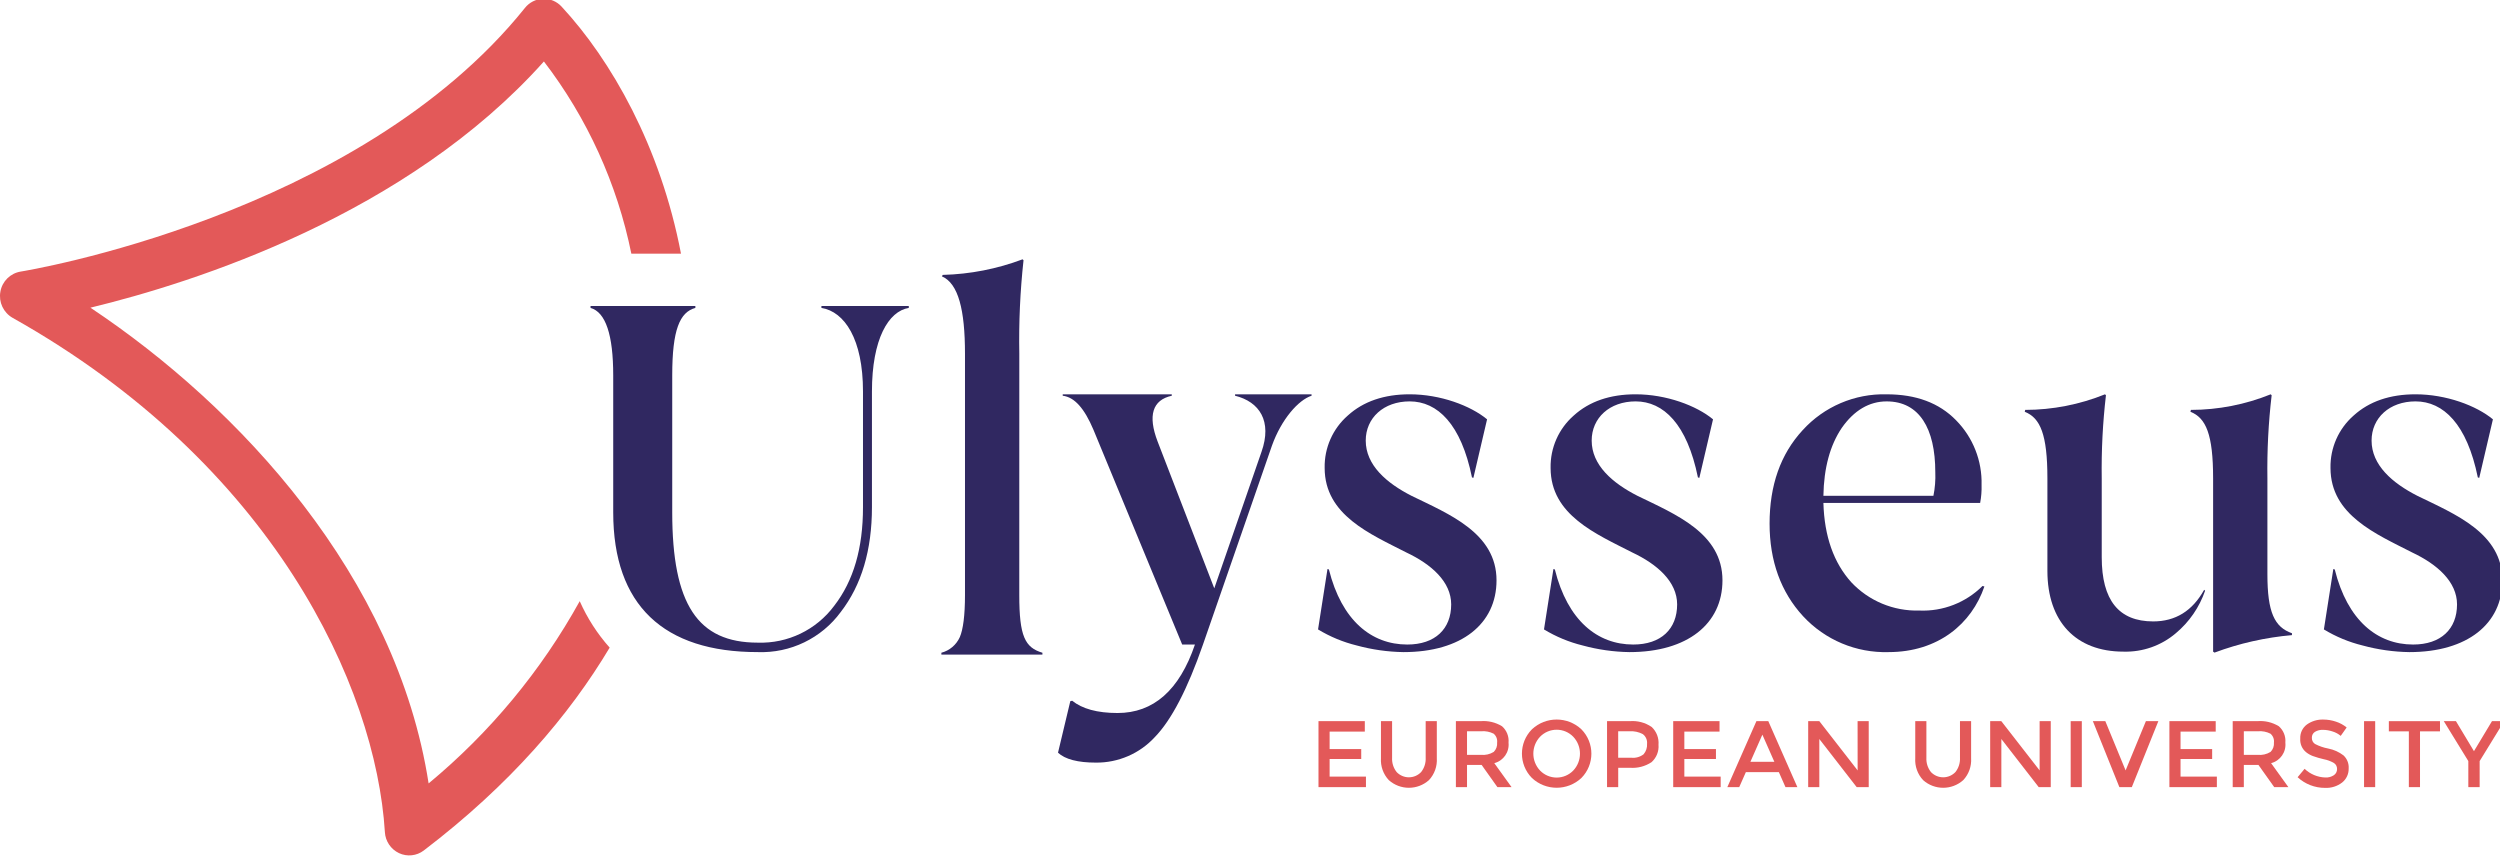 <svg width="160" height="55" preserveAspectRatio="xMinYMin meet" viewBox="0 0 415 142" xmlns="http://www.w3.org/2000/svg" version="1.0" fill-rule="evenodd" xmlns:xlink="http://www.w3.org/1999/xlink"><title>...</title><desc>...</desc><g id="group" transform="scale(1,-1) translate(0,-142)" clip="0 0 415 142"><g transform=""><g transform=" matrix(1,0,0,-1,0,142.2)"><g transform=" matrix(1,0,0,1,-2510.141,-243)"><g transform=" matrix(1,0,0,1,2227.81,63.847)"><g transform=""><path d="M 378.567 279.144 C 372.167 290.707 363.658 300.969 353.48 309.4 C 348.165 275.063 322.094 246.908 297.342 230.429 C 314.715 226.215 349.901 214.985 372.62 189.557 C 379.819 198.953 384.782 209.865 387.135 221.465 L 395.376 221.465 C 391.976 203.672 383.782 189.313 375.545 180.441 C 374.753 179.582 373.624 179.113 372.457 179.156 C 371.289 179.199 370.199 179.751 369.472 180.666 C 341.657 215.341 286.319 224.347 285.763 224.435 C 284.038 224.715 282.683 226.062 282.393 227.785 C 282.085 229.512 282.898 231.245 284.422 232.113 C 327.635 256.38 344.722 293.273 346.222 317.492 C 346.309 318.992 347.206 320.325 348.563 320.971 C 349.911 321.606 351.5 321.436 352.683 320.53 C 367.024 309.604 376.85 298.05 383.535 286.861 C 381.487 284.562 379.81 281.957 378.563 279.142 Z " style="stroke: none; stroke-linecap: butt; stroke-width: 0; fill: rgb(89%,35%,35%); fill-rule: evenodd;"/><path d="M 378.567 279.144 C 372.167 290.707 363.658 300.969 353.48 309.4 C 348.165 275.063 322.094 246.908 297.342 230.429 C 314.715 226.215 349.901 214.985 372.62 189.557 C 379.819 198.953 384.782 209.865 387.135 221.465 L 395.376 221.465 C 391.976 203.672 383.782 189.313 375.545 180.441 C 374.753 179.582 373.624 179.113 372.457 179.156 C 371.289 179.199 370.199 179.751 369.472 180.666 C 341.657 215.341 286.319 224.347 285.763 224.435 C 284.038 224.715 282.683 226.062 282.393 227.785 C 282.085 229.512 282.898 231.245 284.422 232.113 C 327.635 256.38 344.722 293.273 346.222 317.492 C 346.309 318.992 347.206 320.325 348.563 320.971 C 349.911 321.606 351.5 321.436 352.683 320.53 C 367.024 309.604 376.85 298.05 383.535 286.861 C 381.487 284.562 379.81 281.957 378.563 279.142 " style="stroke: none; stroke-linecap: butt; stroke-width: 1; fill: none; fill-rule: evenodd;"/></g></g><g transform=" matrix(1,0,0,1,2227.81,63.847)"><g transform=""><path d="M 508.89 299.066 L 508.89 300.8 L 503.048 300.8 L 503.048 303.7 L 508.295 303.7 L 508.295 305.345 L 503.048 305.345 L 503.048 308.274 L 509.079 308.274 L 509.079 310.013 L 501.2 310.013 L 501.2 299.063 Z " style="stroke: none; stroke-linecap: butt; stroke-width: 1; fill: rgb(89%,35%,35%); fill-rule: evenodd;"/></g></g><g transform=" matrix(1,0,0,1,2227.81,63.847)"><g transform=""><path d="M 514.169 307.51 C 514.699 308.069 515.435 308.386 516.206 308.386 C 516.976 308.386 517.712 308.069 518.242 307.51 C 518.773 306.834 519.04 305.987 518.993 305.128 L 518.993 299.066 L 520.842 299.066 L 520.842 305.207 C 520.929 306.548 520.459 307.866 519.542 308.849 C 517.643 310.55 514.768 310.55 512.869 308.849 C 511.952 307.866 511.482 306.548 511.569 305.207 L 511.569 299.066 L 513.418 299.066 L 513.418 305.128 C 513.371 305.987 513.638 306.834 514.17 307.51 Z " style="stroke: none; stroke-linecap: butt; stroke-width: 0; fill: rgb(89%,35%,35%); fill-rule: evenodd;"/><path d="M 514.169 307.51 C 514.699 308.069 515.435 308.386 516.206 308.386 C 516.976 308.386 517.712 308.069 518.242 307.51 C 518.773 306.834 519.04 305.987 518.993 305.128 L 518.993 299.066 L 520.842 299.066 L 520.842 305.207 C 520.929 306.548 520.459 307.866 519.542 308.849 C 517.643 310.55 514.768 310.55 512.869 308.849 C 511.952 307.866 511.482 306.548 511.569 305.207 L 511.569 299.066 L 513.418 299.066 L 513.418 305.128 C 513.371 305.987 513.638 306.834 514.17 307.51 " style="stroke: none; stroke-linecap: butt; stroke-width: 1; fill: none; fill-rule: evenodd;"/></g></g><g transform=" matrix(1,0,0,1,2227.81,63.847)"><g transform=""><path d="M 532.748 302.622 C 532.915 304.189 531.909 305.642 530.383 306.037 L 533.249 310.016 L 530.9 310.016 L 528.284 306.335 L 525.856 306.335 L 525.856 310.016 L 524.008 310.016 L 524.008 299.066 L 528.081 299.066 C 529.336 298.958 530.593 299.254 531.668 299.912 C 532.439 300.592 532.84 301.598 532.749 302.622 Z M 530.29 304.173 C 530.7 303.763 530.907 303.192 530.854 302.614 C 530.921 302.057 530.703 301.504 530.274 301.142 C 529.635 300.819 528.919 300.68 528.206 300.742 L 525.856 300.742 L 525.856 304.658 L 528.156 304.658 C 528.9 304.735 529.649 304.565 530.287 304.173 Z " style="stroke: none; stroke-linecap: butt; stroke-width: 0; fill: rgb(89%,35%,35%); fill-rule: evenodd;"/><path d="M 532.748 302.622 C 532.915 304.189 531.909 305.642 530.383 306.037 L 533.249 310.016 L 530.9 310.016 L 528.284 306.335 L 525.856 306.335 L 525.856 310.016 L 524.008 310.016 L 524.008 299.066 L 528.081 299.066 C 529.336 298.958 530.593 299.254 531.668 299.912 C 532.439 300.592 532.84 301.598 532.749 302.622 M 530.29 304.173 C 530.7 303.763 530.907 303.192 530.854 302.614 C 530.921 302.057 530.703 301.504 530.274 301.142 C 529.635 300.819 528.919 300.68 528.206 300.742 L 525.856 300.742 L 525.856 304.658 L 528.156 304.658 C 528.9 304.735 529.649 304.565 530.287 304.173 " style="stroke: none; stroke-linecap: butt; stroke-width: 1; fill: none; fill-rule: evenodd;"/></g></g><g transform=" matrix(1,0,0,1,2227.81,63.847)"><g transform=""><path d="M 544.841 308.5 C 542.531 310.661 538.942 310.661 536.632 308.5 C 534.419 306.26 534.419 302.657 536.632 300.417 C 538.942 298.256 542.531 298.256 544.841 300.417 C 547.054 302.657 547.054 306.26 544.841 308.5 Z M 543.486 301.647 C 542.764 300.905 541.772 300.486 540.736 300.486 C 539.7 300.486 538.708 300.905 537.986 301.647 C 536.491 303.223 536.491 305.694 537.986 307.27 C 538.708 308.012 539.7 308.431 540.736 308.431 C 541.772 308.431 542.764 308.012 543.486 307.27 C 544.979 305.693 544.979 303.224 543.486 301.647 Z " style="stroke: none; stroke-linecap: butt; stroke-width: 0; fill: rgb(89%,35%,35%); fill-rule: evenodd;"/><path d="M 544.841 308.5 C 542.531 310.661 538.942 310.661 536.632 308.5 C 534.419 306.26 534.419 302.657 536.632 300.417 C 538.942 298.256 542.531 298.256 544.841 300.417 C 547.054 302.657 547.054 306.26 544.841 308.5 M 543.486 301.647 C 542.764 300.905 541.772 300.486 540.736 300.486 C 539.7 300.486 538.708 300.905 537.986 301.647 C 536.491 303.223 536.491 305.694 537.986 307.27 C 538.708 308.012 539.7 308.431 540.736 308.431 C 541.772 308.431 542.764 308.012 543.486 307.27 C 544.979 305.693 544.979 303.224 543.486 301.647 " style="stroke: none; stroke-linecap: butt; stroke-width: 1; fill: none; fill-rule: evenodd;"/></g></g><g transform=" matrix(1,0,0,1,2227.81,63.847)"><g transform=""><path d="M 556.5 300.021 C 557.311 300.776 557.732 301.861 557.643 302.966 C 557.737 304.067 557.305 305.148 556.477 305.88 C 555.419 306.576 554.16 306.901 552.897 306.804 L 550.955 306.804 L 550.955 310.015 L 549.1 310.015 L 549.1 299.066 L 552.86 299.066 C 554.145 298.959 555.428 299.296 556.494 300.021 Z M 555.186 304.54 C 555.588 304.059 555.787 303.442 555.742 302.817 C 555.802 302.197 555.535 301.591 555.037 301.217 C 554.36 300.854 553.594 300.691 552.828 300.747 L 550.949 300.747 L 550.949 305.133 L 553.1 305.133 C 553.848 305.22 554.599 305.009 555.192 304.545 Z " style="stroke: none; stroke-linecap: butt; stroke-width: 0; fill: rgb(89%,35%,35%); fill-rule: evenodd;"/><path d="M 556.5 300.021 C 557.311 300.776 557.732 301.861 557.643 302.966 C 557.737 304.067 557.305 305.148 556.477 305.88 C 555.419 306.576 554.16 306.901 552.897 306.804 L 550.955 306.804 L 550.955 310.015 L 549.1 310.015 L 549.1 299.066 L 552.86 299.066 C 554.145 298.959 555.428 299.296 556.494 300.021 M 555.186 304.54 C 555.588 304.059 555.787 303.442 555.742 302.817 C 555.802 302.197 555.535 301.591 555.037 301.217 C 554.36 300.854 553.594 300.691 552.828 300.747 L 550.949 300.747 L 550.949 305.133 L 553.1 305.133 C 553.848 305.22 554.599 305.009 555.192 304.545 " style="stroke: none; stroke-linecap: butt; stroke-width: 1; fill: none; fill-rule: evenodd;"/></g></g><g transform=" matrix(1,0,0,1,2227.81,63.847)"><g transform=""><path d="M 567.774 299.066 L 567.774 300.8 L 561.932 300.8 L 561.932 303.7 L 567.179 303.7 L 567.179 305.345 L 561.932 305.345 L 561.932 308.274 L 567.962 308.274 L 567.962 310.013 L 560.083 310.013 L 560.083 299.063 Z " style="stroke: none; stroke-linecap: butt; stroke-width: 1; fill: rgb(89%,35%,35%); fill-rule: evenodd;"/></g></g><g transform=" matrix(1,0,0,1,2227.81,63.847)"><g transform=""><path d="M 572.144 307.525 L 571.044 310.015 L 569.07 310.015 L 573.895 299.065 L 575.869 299.065 L 580.693 310.015 L 578.72 310.015 L 577.62 307.525 Z M 576.875 305.817 L 574.885 301.306 L 572.896 305.817 Z " style="stroke: none; stroke-linecap: butt; stroke-width: 1; fill: rgb(89%,35%,35%); fill-rule: evenodd;"/></g></g><g transform=" matrix(1,0,0,1,2227.81,63.847)"><g transform=""><path d="M 590.691 299.066 L 592.539 299.066 L 592.539 310.016 L 590.539 310.016 L 584.339 302.027 L 584.339 310.016 L 582.49 310.016 L 582.49 299.066 L 584.339 299.066 L 590.698 307.243 Z " style="stroke: none; stroke-linecap: butt; stroke-width: 1; fill: rgb(89%,35%,35%); fill-rule: evenodd;"/></g></g><g transform=" matrix(1,0,0,1,2227.81,63.847)"><g transform=""><path d="M 602.863 307.51 C 603.393 308.069 604.129 308.386 604.899 308.386 C 605.67 308.386 606.406 308.069 606.936 307.51 C 607.467 306.834 607.734 305.987 607.687 305.128 L 607.687 299.066 L 609.536 299.066 L 609.536 305.207 C 609.623 306.548 609.153 307.866 608.236 308.849 C 606.337 310.55 603.462 310.55 601.563 308.849 C 600.646 307.866 600.176 306.548 600.263 305.207 L 600.263 299.066 L 602.112 299.066 L 602.112 305.128 C 602.065 305.987 602.332 306.834 602.864 307.51 Z " style="stroke: none; stroke-linecap: butt; stroke-width: 0; fill: rgb(89%,35%,35%); fill-rule: evenodd;"/><path d="M 602.863 307.51 C 603.393 308.069 604.129 308.386 604.899 308.386 C 605.67 308.386 606.406 308.069 606.936 307.51 C 607.467 306.834 607.734 305.987 607.687 305.128 L 607.687 299.066 L 609.536 299.066 L 609.536 305.207 C 609.623 306.548 609.153 307.866 608.236 308.849 C 606.337 310.55 603.462 310.55 601.563 308.849 C 600.646 307.866 600.176 306.548 600.263 305.207 L 600.263 299.066 L 602.112 299.066 L 602.112 305.128 C 602.065 305.987 602.332 306.834 602.864 307.51 " style="stroke: none; stroke-linecap: butt; stroke-width: 1; fill: none; fill-rule: evenodd;"/></g></g><g transform=" matrix(1,0,0,1,2227.81,63.847)"><g transform=""><path d="M 620.908 299.066 L 622.756 299.066 L 622.756 310.016 L 620.756 310.016 L 614.556 302.027 L 614.556 310.016 L 612.7 310.016 L 612.7 299.066 L 614.548 299.066 L 620.908 307.243 Z " style="stroke: none; stroke-linecap: butt; stroke-width: 1; fill: rgb(89%,35%,35%); fill-rule: evenodd;"/></g></g><g transform=" matrix(1,0,0,1,2853.873,362.913)"><rect x="0.0" y="0.0" width="1.848" height="10.95" style="stroke: none; stroke-linecap: butt; stroke-width: 1; fill: rgb(89%,35%,35%); fill-rule: evenodd;"/></g><g transform=" matrix(1,0,0,1,2227.81,63.847)"><g transform=""><path d="M 636.213 310.015 L 634.146 310.015 L 629.746 299.065 L 631.814 299.065 L 635.181 307.242 L 638.55 299.065 L 640.617 299.065 Z " style="stroke: none; stroke-linecap: butt; stroke-width: 1; fill: rgb(89%,35%,35%); fill-rule: evenodd;"/></g></g><g transform=" matrix(1,0,0,1,2227.81,63.847)"><g transform=""><path d="M 650.139 299.066 L 650.139 300.8 L 644.3 300.8 L 644.3 303.7 L 649.548 303.7 L 649.548 305.345 L 644.3 305.345 L 644.3 308.274 L 650.331 308.274 L 650.331 310.013 L 642.451 310.013 L 642.451 299.063 Z " style="stroke: none; stroke-linecap: butt; stroke-width: 1; fill: rgb(89%,35%,35%); fill-rule: evenodd;"/></g></g><g transform=" matrix(1,0,0,1,2227.81,63.847)"><g transform=""><path d="M 661.7 302.622 C 661.867 304.19 660.86 305.643 659.334 306.037 L 662.201 310.016 L 659.852 310.016 L 657.235 306.335 L 654.807 306.335 L 654.807 310.016 L 652.959 310.016 L 652.959 299.066 L 657.031 299.066 C 658.287 298.958 659.544 299.254 660.619 299.912 C 661.39 300.592 661.792 301.598 661.7 302.622 Z M 659.24 304.173 C 659.65 303.763 659.857 303.192 659.804 302.614 C 659.871 302.057 659.653 301.503 659.224 301.142 C 658.586 300.819 657.87 300.68 657.157 300.742 L 654.807 300.742 L 654.807 304.658 L 657.107 304.658 C 657.851 304.736 658.6 304.565 659.237 304.173 Z " style="stroke: none; stroke-linecap: butt; stroke-width: 0; fill: rgb(89%,35%,35%); fill-rule: evenodd;"/><path d="M 661.7 302.622 C 661.867 304.19 660.86 305.643 659.334 306.037 L 662.201 310.016 L 659.852 310.016 L 657.235 306.335 L 654.807 306.335 L 654.807 310.016 L 652.959 310.016 L 652.959 299.066 L 657.031 299.066 C 658.287 298.958 659.544 299.254 660.619 299.912 C 661.39 300.592 661.792 301.598 661.7 302.622 M 659.24 304.173 C 659.65 303.763 659.857 303.192 659.804 302.614 C 659.871 302.057 659.653 301.503 659.224 301.142 C 658.586 300.819 657.87 300.68 657.157 300.742 L 654.807 300.742 L 654.807 304.658 L 657.107 304.658 C 657.851 304.736 658.6 304.565 659.237 304.173 " style="stroke: none; stroke-linecap: butt; stroke-width: 1; fill: none; fill-rule: evenodd;"/></g></g><g transform=" matrix(1,0,0,1,2227.81,63.847)"><g transform=""><path d="M 667.942 300.507 C 667.478 300.488 667.019 300.602 666.618 300.836 C 666.277 301.048 666.079 301.43 666.101 301.831 C 666.082 302.238 666.279 302.624 666.618 302.849 C 667.309 303.211 668.051 303.467 668.818 303.609 C 669.741 303.788 670.61 304.18 671.356 304.753 C 671.953 305.31 672.267 306.107 672.21 306.922 C 672.235 307.824 671.835 308.685 671.129 309.248 C 670.32 309.873 669.315 310.19 668.294 310.141 C 666.605 310.15 664.975 309.518 663.735 308.371 L 664.895 306.976 C 665.826 307.866 667.054 308.38 668.341 308.418 C 668.842 308.445 669.339 308.31 669.758 308.034 C 670.094 307.805 670.292 307.422 670.283 307.016 C 670.299 306.624 670.112 306.251 669.789 306.029 C 669.264 305.717 668.689 305.5 668.089 305.387 C 667.468 305.248 666.856 305.07 666.257 304.854 C 665.855 304.702 665.48 304.487 665.144 304.219 C 664.47 303.672 664.108 302.829 664.173 301.964 C 664.126 301.049 664.539 300.17 665.273 299.622 C 666.069 299.055 667.029 298.767 668.006 298.8 C 668.715 298.802 669.418 298.918 670.09 299.144 C 670.741 299.353 671.347 299.683 671.876 300.115 L 670.889 301.509 C 670.503 301.183 670.056 300.938 669.573 300.789 C 669.047 300.606 668.493 300.51 667.936 300.507 Z " style="stroke: none; stroke-linecap: butt; stroke-width: 0; fill: rgb(89%,35%,35%); fill-rule: evenodd;"/><path d="M 667.942 300.507 C 667.478 300.488 667.019 300.602 666.618 300.836 C 666.277 301.048 666.079 301.43 666.101 301.831 C 666.082 302.238 666.279 302.624 666.618 302.849 C 667.309 303.211 668.051 303.467 668.818 303.609 C 669.741 303.788 670.61 304.18 671.356 304.753 C 671.953 305.31 672.267 306.107 672.21 306.922 C 672.235 307.824 671.835 308.685 671.129 309.248 C 670.32 309.873 669.315 310.19 668.294 310.141 C 666.605 310.15 664.975 309.518 663.735 308.371 L 664.895 306.976 C 665.826 307.866 667.054 308.38 668.341 308.418 C 668.842 308.445 669.339 308.31 669.758 308.034 C 670.094 307.805 670.292 307.422 670.283 307.016 C 670.299 306.624 670.112 306.251 669.789 306.029 C 669.264 305.717 668.689 305.5 668.089 305.387 C 667.468 305.248 666.856 305.07 666.257 304.854 C 665.855 304.702 665.48 304.487 665.144 304.219 C 664.47 303.672 664.108 302.829 664.173 301.964 C 664.126 301.049 664.539 300.17 665.273 299.622 C 666.069 299.055 667.029 298.767 668.006 298.8 C 668.715 298.802 669.418 298.918 670.09 299.144 C 670.741 299.353 671.347 299.683 671.876 300.115 L 670.889 301.509 C 670.503 301.183 670.056 300.938 669.573 300.789 C 669.047 300.606 668.493 300.51 667.936 300.507 " style="stroke: none; stroke-linecap: butt; stroke-width: 1; fill: none; fill-rule: evenodd;"/></g></g><g transform=" matrix(1,0,0,1,2902.574,362.913)"><rect x="0.0" y="0.0" width="1.848" height="10.95" style="stroke: none; stroke-linecap: butt; stroke-width: 1; fill: rgb(89%,35%,35%); fill-rule: evenodd;"/></g><g transform=" matrix(1,0,0,1,2227.81,63.847)"><g transform=""><path d="M 684.053 300.758 L 684.053 310.016 L 682.2 310.016 L 682.2 300.758 L 678.879 300.758 L 678.879 299.066 L 687.369 299.066 L 687.369 300.758 Z " style="stroke: none; stroke-linecap: butt; stroke-width: 1; fill: rgb(89%,35%,35%); fill-rule: evenodd;"/></g></g><g transform=" matrix(1,0,0,1,2227.81,63.847)"><g transform=""><path d="M 696 299.065 L 693.008 304.046 L 690.017 299.065 L 688 299.065 L 692.073 305.692 L 692.073 310.015 L 693.953 310.015 L 693.953 305.692 L 698.026 299.065 Z " style="stroke: none; stroke-linecap: butt; stroke-width: 1; fill: rgb(89%,35%,35%); fill-rule: evenodd;"/></g></g><g transform=" matrix(1,0,0,1,2227.81,63.847)"><g transform=""><path d="M 418.688 230.153 L 433.188 230.153 L 433.188 230.467 C 429.817 231.015 427.074 235.64 427.074 244.339 L 427.074 263.539 C 427.074 270.672 425.35 276.472 421.901 280.939 C 418.692 285.31 413.525 287.805 408.107 287.601 C 392.507 287.601 384.125 279.842 384.125 264.401 L 384.125 241.675 C 384.125 234.934 382.87 231.175 380.362 230.467 L 380.362 230.153 L 397.762 230.153 L 397.762 230.467 C 395.176 231.172 393.921 234.072 393.921 241.675 L 393.921 264.4 C 393.921 279.683 398.154 286.032 408.107 286.032 C 413.087 286.202 417.834 283.917 420.807 279.918 C 424.021 275.765 425.588 270.357 425.588 263.538 L 425.588 244.338 C 425.588 235.638 422.531 231.093 418.688 230.466 Z " style="stroke: none; stroke-linecap: butt; stroke-width: 1; fill: rgb(19%,16%,38%); fill-rule: evenodd;"/></g></g><g transform=" matrix(1,0,0,1,2227.81,63.847)"><g transform=""><path d="M 451.531 278.146 C 451.531 284.965 452.472 286.846 455.372 287.708 L 455.372 288.021 L 438.6 288.021 L 438.6 287.708 C 439.957 287.351 441.08 286.4 441.657 285.121 C 442.205 283.867 442.519 281.516 442.519 278.146 L 442.519 238.082 C 442.519 230.792 441.419 226.397 438.678 225.221 L 438.835 224.986 C 443.363 224.87 447.84 223.996 452.08 222.4 L 452.236 222.557 C 451.675 227.712 451.441 232.898 451.536 238.083 Z " style="stroke: none; stroke-linecap: butt; stroke-width: 1; fill: rgb(19%,16%,38%); fill-rule: evenodd;"/></g></g><g transform=" matrix(1,0,0,1,2227.81,63.847)"><g transform=""><path d="M 487.351 244.809 L 500.051 244.809 L 500.051 245.044 C 497.857 245.75 495.035 248.963 493.467 253.352 L 482.024 286.352 C 479.438 293.798 476.773 298.892 474.03 301.714 C 471.511 304.45 467.949 305.989 464.23 305.946 C 461.252 305.946 459.136 305.397 457.96 304.3 L 460 295.753 L 460.314 295.675 C 461.959 297.007 464.467 297.713 467.838 297.713 C 473.794 297.713 478.105 293.95 480.691 286.348 L 478.575 286.348 L 463.841 250.687 C 462.351 247.16 460.705 245.279 458.741 245.044 L 458.741 244.809 L 476.846 244.809 L 476.846 245.044 C 473.632 245.75 472.846 248.336 474.494 252.644 L 483.9 277.018 L 491.737 254.368 C 493.537 249.274 491.424 246.06 487.348 245.041 Z " style="stroke: none; stroke-linecap: butt; stroke-width: 1; fill: rgb(19%,16%,38%); fill-rule: evenodd;"/></g></g><g transform=" matrix(1,0,0,1,2227.81,63.847)"><g transform=""><path d="M 516.645 261.66 C 522.915 264.717 530.753 267.852 530.753 275.69 C 530.753 282.9 524.953 287.603 515.313 287.603 C 512.691 287.563 510.084 287.193 507.554 286.503 C 505.289 285.947 503.121 285.048 501.127 283.838 L 502.695 273.806 L 502.929 273.885 C 505.045 282.349 509.983 286.346 515.94 286.346 C 520.564 286.346 523.228 283.76 523.228 279.685 C 523.228 275.922 519.937 273.022 515.783 271.063 C 509.826 268.006 502.224 264.871 502.224 257.034 C 502.157 253.709 503.562 250.525 506.064 248.334 C 508.651 245.983 512.099 244.807 516.332 244.807 C 521.426 244.807 526.442 246.689 529.185 248.961 L 526.913 258.68 L 526.677 258.602 C 524.877 249.745 520.956 245.983 516.332 245.983 C 512.021 245.983 509.043 248.726 509.043 252.488 C 509.043 256.564 512.491 259.542 516.643 261.658 Z " style="stroke: none; stroke-linecap: butt; stroke-width: 0; fill: rgb(19%,16%,38%); fill-rule: evenodd;"/><path d="M 516.645 261.66 C 522.915 264.717 530.753 267.852 530.753 275.69 C 530.753 282.9 524.953 287.603 515.313 287.603 C 512.691 287.563 510.084 287.193 507.554 286.503 C 505.289 285.947 503.121 285.048 501.127 283.838 L 502.695 273.806 L 502.929 273.885 C 505.045 282.349 509.983 286.346 515.94 286.346 C 520.564 286.346 523.228 283.76 523.228 279.685 C 523.228 275.922 519.937 273.022 515.783 271.063 C 509.826 268.006 502.224 264.871 502.224 257.034 C 502.157 253.709 503.562 250.525 506.064 248.334 C 508.651 245.983 512.099 244.807 516.332 244.807 C 521.426 244.807 526.442 246.689 529.185 248.961 L 526.913 258.68 L 526.677 258.602 C 524.877 249.745 520.956 245.983 516.332 245.983 C 512.021 245.983 509.043 248.726 509.043 252.488 C 509.043 256.564 512.491 259.542 516.643 261.658 " style="stroke: none; stroke-linecap: butt; stroke-width: 1; fill: none; fill-rule: evenodd;"/></g></g><g transform=" matrix(1,0,0,1,2227.81,63.847)"><g transform=""><path d="M 554.152 261.66 C 560.422 264.717 568.26 267.852 568.26 275.69 C 568.26 282.9 562.46 287.603 552.819 287.603 C 550.197 287.563 547.591 287.193 545.061 286.503 C 542.796 285.947 540.628 285.048 538.634 283.838 L 540.201 273.806 L 540.436 273.885 C 542.552 282.349 547.49 286.346 553.447 286.346 C 558.071 286.346 560.736 283.76 560.736 279.685 C 560.736 275.922 557.444 273.022 553.29 271.063 C 547.334 268.006 539.731 264.871 539.731 257.034 C 539.664 253.709 541.069 250.525 543.571 248.334 C 546.158 245.983 549.606 244.807 553.839 244.807 C 558.933 244.807 563.949 246.689 566.693 248.961 L 564.42 258.68 L 564.184 258.602 C 562.384 249.745 558.463 245.983 553.839 245.983 C 549.528 245.983 546.55 248.726 546.55 252.488 C 546.55 256.564 549.998 259.542 554.15 261.658 Z " style="stroke: none; stroke-linecap: butt; stroke-width: 0; fill: rgb(19%,16%,38%); fill-rule: evenodd;"/><path d="M 554.152 261.66 C 560.422 264.717 568.26 267.852 568.26 275.69 C 568.26 282.9 562.46 287.603 552.819 287.603 C 550.197 287.563 547.591 287.193 545.061 286.503 C 542.796 285.947 540.628 285.048 538.634 283.838 L 540.201 273.806 L 540.436 273.885 C 542.552 282.349 547.49 286.346 553.447 286.346 C 558.071 286.346 560.736 283.76 560.736 279.685 C 560.736 275.922 557.444 273.022 553.29 271.063 C 547.334 268.006 539.731 264.871 539.731 257.034 C 539.664 253.709 541.069 250.525 543.571 248.334 C 546.158 245.983 549.606 244.807 553.839 244.807 C 558.933 244.807 563.949 246.689 566.693 248.961 L 564.42 258.68 L 564.184 258.602 C 562.384 249.745 558.463 245.983 553.839 245.983 C 549.528 245.983 546.55 248.726 546.55 252.488 C 546.55 256.564 549.998 259.542 554.15 261.658 " style="stroke: none; stroke-linecap: butt; stroke-width: 1; fill: none; fill-rule: evenodd;"/></g></g><g transform=" matrix(1,0,0,1,2227.81,63.847)"><g transform=""><path d="M 588.072 250.374 C 586.113 253.274 585.094 257.036 585.015 261.66 L 603.277 261.66 C 603.54 260.371 603.645 259.055 603.59 257.741 C 603.59 250.452 600.925 245.985 595.518 245.985 C 592.618 245.985 590.11 247.474 588.072 250.374 Z M 611.741 276.708 C 609.625 282.9 604.061 287.602 595.831 287.602 C 590.464 287.759 585.291 285.587 581.645 281.646 C 577.961 277.646 576.081 272.476 576.081 266.284 C 576.081 259.936 577.881 254.763 581.567 250.766 C 585.129 246.845 590.222 244.67 595.518 244.809 C 600.377 244.809 604.218 246.22 607.039 249.12 C 609.853 251.974 611.381 255.851 611.271 259.857 C 611.302 260.856 611.223 261.855 611.036 262.836 L 585.015 262.836 C 585.172 268.4 586.74 272.789 589.64 276.003 C 592.556 279.112 596.664 280.823 600.925 280.703 C 604.841 280.875 608.65 279.397 611.425 276.628 Z " style="stroke: none; stroke-linecap: butt; stroke-width: 0; fill: rgb(19%,16%,38%); fill-rule: evenodd;"/><path d="M 588.072 250.374 C 586.113 253.274 585.094 257.036 585.015 261.66 L 603.277 261.66 C 603.54 260.371 603.645 259.055 603.59 257.741 C 603.59 250.452 600.925 245.985 595.518 245.985 C 592.618 245.985 590.11 247.474 588.072 250.374 M 611.741 276.708 C 609.625 282.9 604.061 287.602 595.831 287.602 C 590.464 287.759 585.291 285.587 581.645 281.646 C 577.961 277.646 576.081 272.476 576.081 266.284 C 576.081 259.936 577.881 254.763 581.567 250.766 C 585.129 246.845 590.222 244.67 595.518 244.809 C 600.377 244.809 604.218 246.22 607.039 249.12 C 609.853 251.974 611.381 255.851 611.271 259.857 C 611.302 260.856 611.223 261.855 611.036 262.836 L 585.015 262.836 C 585.172 268.4 586.74 272.789 589.64 276.003 C 592.556 279.112 596.664 280.823 600.925 280.703 C 604.841 280.875 608.65 279.397 611.425 276.628 Z " style="stroke: none; stroke-linecap: butt; stroke-width: 1; fill: none; fill-rule: evenodd;"/></g></g><g transform=" matrix(1,0,0,1,2227.81,63.847)"><g transform=""><path d="M 658.72 274.671 C 658.72 281.019 659.895 283.449 662.795 284.471 L 662.795 284.784 C 658.4 285.168 654.076 286.143 649.942 287.684 L 649.707 287.527 L 649.707 258.76 C 649.707 251.471 648.531 248.728 645.944 247.709 L 646.022 247.396 C 650.562 247.389 655.059 246.51 659.268 244.809 L 659.425 244.966 C 658.888 249.544 658.653 254.152 658.72 258.76 Z M 648.22 277.257 L 648.377 277.413 C 647.43 280.163 645.75 282.603 643.518 284.468 C 641.098 286.531 637.997 287.62 634.818 287.524 C 626.902 287.524 622.2 282.508 622.2 274.124 L 622.2 258.76 C 622.2 251.471 621.024 248.728 618.438 247.709 L 618.516 247.396 C 623.056 247.389 627.553 246.51 631.762 244.809 L 631.918 244.966 C 631.384 249.544 631.15 254.152 631.218 258.76 L 631.218 271.849 C 631.218 278.981 634.039 282.508 639.761 282.508 C 643.445 282.508 646.266 280.784 648.225 277.257 Z " style="stroke: none; stroke-linecap: butt; stroke-width: 0; fill: rgb(19%,16%,38%); fill-rule: evenodd;"/><path d="M 658.72 274.671 C 658.72 281.019 659.895 283.449 662.795 284.471 L 662.795 284.784 C 658.4 285.168 654.076 286.143 649.942 287.684 L 649.707 287.527 L 649.707 258.76 C 649.707 251.471 648.531 248.728 645.944 247.709 L 646.022 247.396 C 650.562 247.389 655.059 246.51 659.268 244.809 L 659.425 244.966 C 658.888 249.544 658.653 254.152 658.72 258.76 Z M 648.22 277.257 L 648.377 277.413 C 647.43 280.163 645.75 282.603 643.518 284.468 C 641.098 286.531 637.997 287.62 634.818 287.524 C 626.902 287.524 622.2 282.508 622.2 274.124 L 622.2 258.76 C 622.2 251.471 621.024 248.728 618.438 247.709 L 618.516 247.396 C 623.056 247.389 627.553 246.51 631.762 244.809 L 631.918 244.966 C 631.384 249.544 631.15 254.152 631.218 258.76 L 631.218 271.849 C 631.218 278.981 634.039 282.508 639.761 282.508 C 643.445 282.508 646.266 280.784 648.225 277.257 " style="stroke: none; stroke-linecap: butt; stroke-width: 1; fill: none; fill-rule: evenodd;"/></g></g><g transform=" matrix(1,0,0,1,2227.81,63.847)"><g transform=""><path d="M 683.615 261.66 C 689.885 264.717 697.723 267.852 697.723 275.69 C 697.723 282.9 691.923 287.603 682.282 287.603 C 679.66 287.563 677.054 287.193 674.524 286.503 C 672.259 285.947 670.091 285.048 668.097 283.838 L 669.664 273.806 L 669.899 273.885 C 672.015 282.349 676.953 286.346 682.91 286.346 C 687.534 286.346 690.198 283.76 690.198 279.685 C 690.198 275.922 686.907 273.022 682.753 271.063 C 676.797 268.006 669.194 264.871 669.194 257.034 C 669.127 253.709 670.532 250.525 673.034 248.334 C 675.621 245.983 679.069 244.807 683.302 244.807 C 688.396 244.807 693.412 246.689 696.155 248.961 L 693.883 258.68 L 693.647 258.602 C 691.847 249.745 687.926 245.983 683.302 245.983 C 678.991 245.983 676.013 248.726 676.013 252.488 C 676.013 256.564 679.461 259.542 683.613 261.658 Z " style="stroke: none; stroke-linecap: butt; stroke-width: 0; fill: rgb(19%,16%,38%); fill-rule: evenodd;"/><path d="M 683.615 261.66 C 689.885 264.717 697.723 267.852 697.723 275.69 C 697.723 282.9 691.923 287.603 682.282 287.603 C 679.66 287.563 677.054 287.193 674.524 286.503 C 672.259 285.947 670.091 285.048 668.097 283.838 L 669.664 273.806 L 669.899 273.885 C 672.015 282.349 676.953 286.346 682.91 286.346 C 687.534 286.346 690.198 283.76 690.198 279.685 C 690.198 275.922 686.907 273.022 682.753 271.063 C 676.797 268.006 669.194 264.871 669.194 257.034 C 669.127 253.709 670.532 250.525 673.034 248.334 C 675.621 245.983 679.069 244.807 683.302 244.807 C 688.396 244.807 693.412 246.689 696.155 248.961 L 693.883 258.68 L 693.647 258.602 C 691.847 249.745 687.926 245.983 683.302 245.983 C 678.991 245.983 676.013 248.726 676.013 252.488 C 676.013 256.564 679.461 259.542 683.613 261.658 " style="stroke: none; stroke-linecap: butt; stroke-width: 1; fill: none; fill-rule: evenodd;"/></g></g></g></g></g></g></svg>
